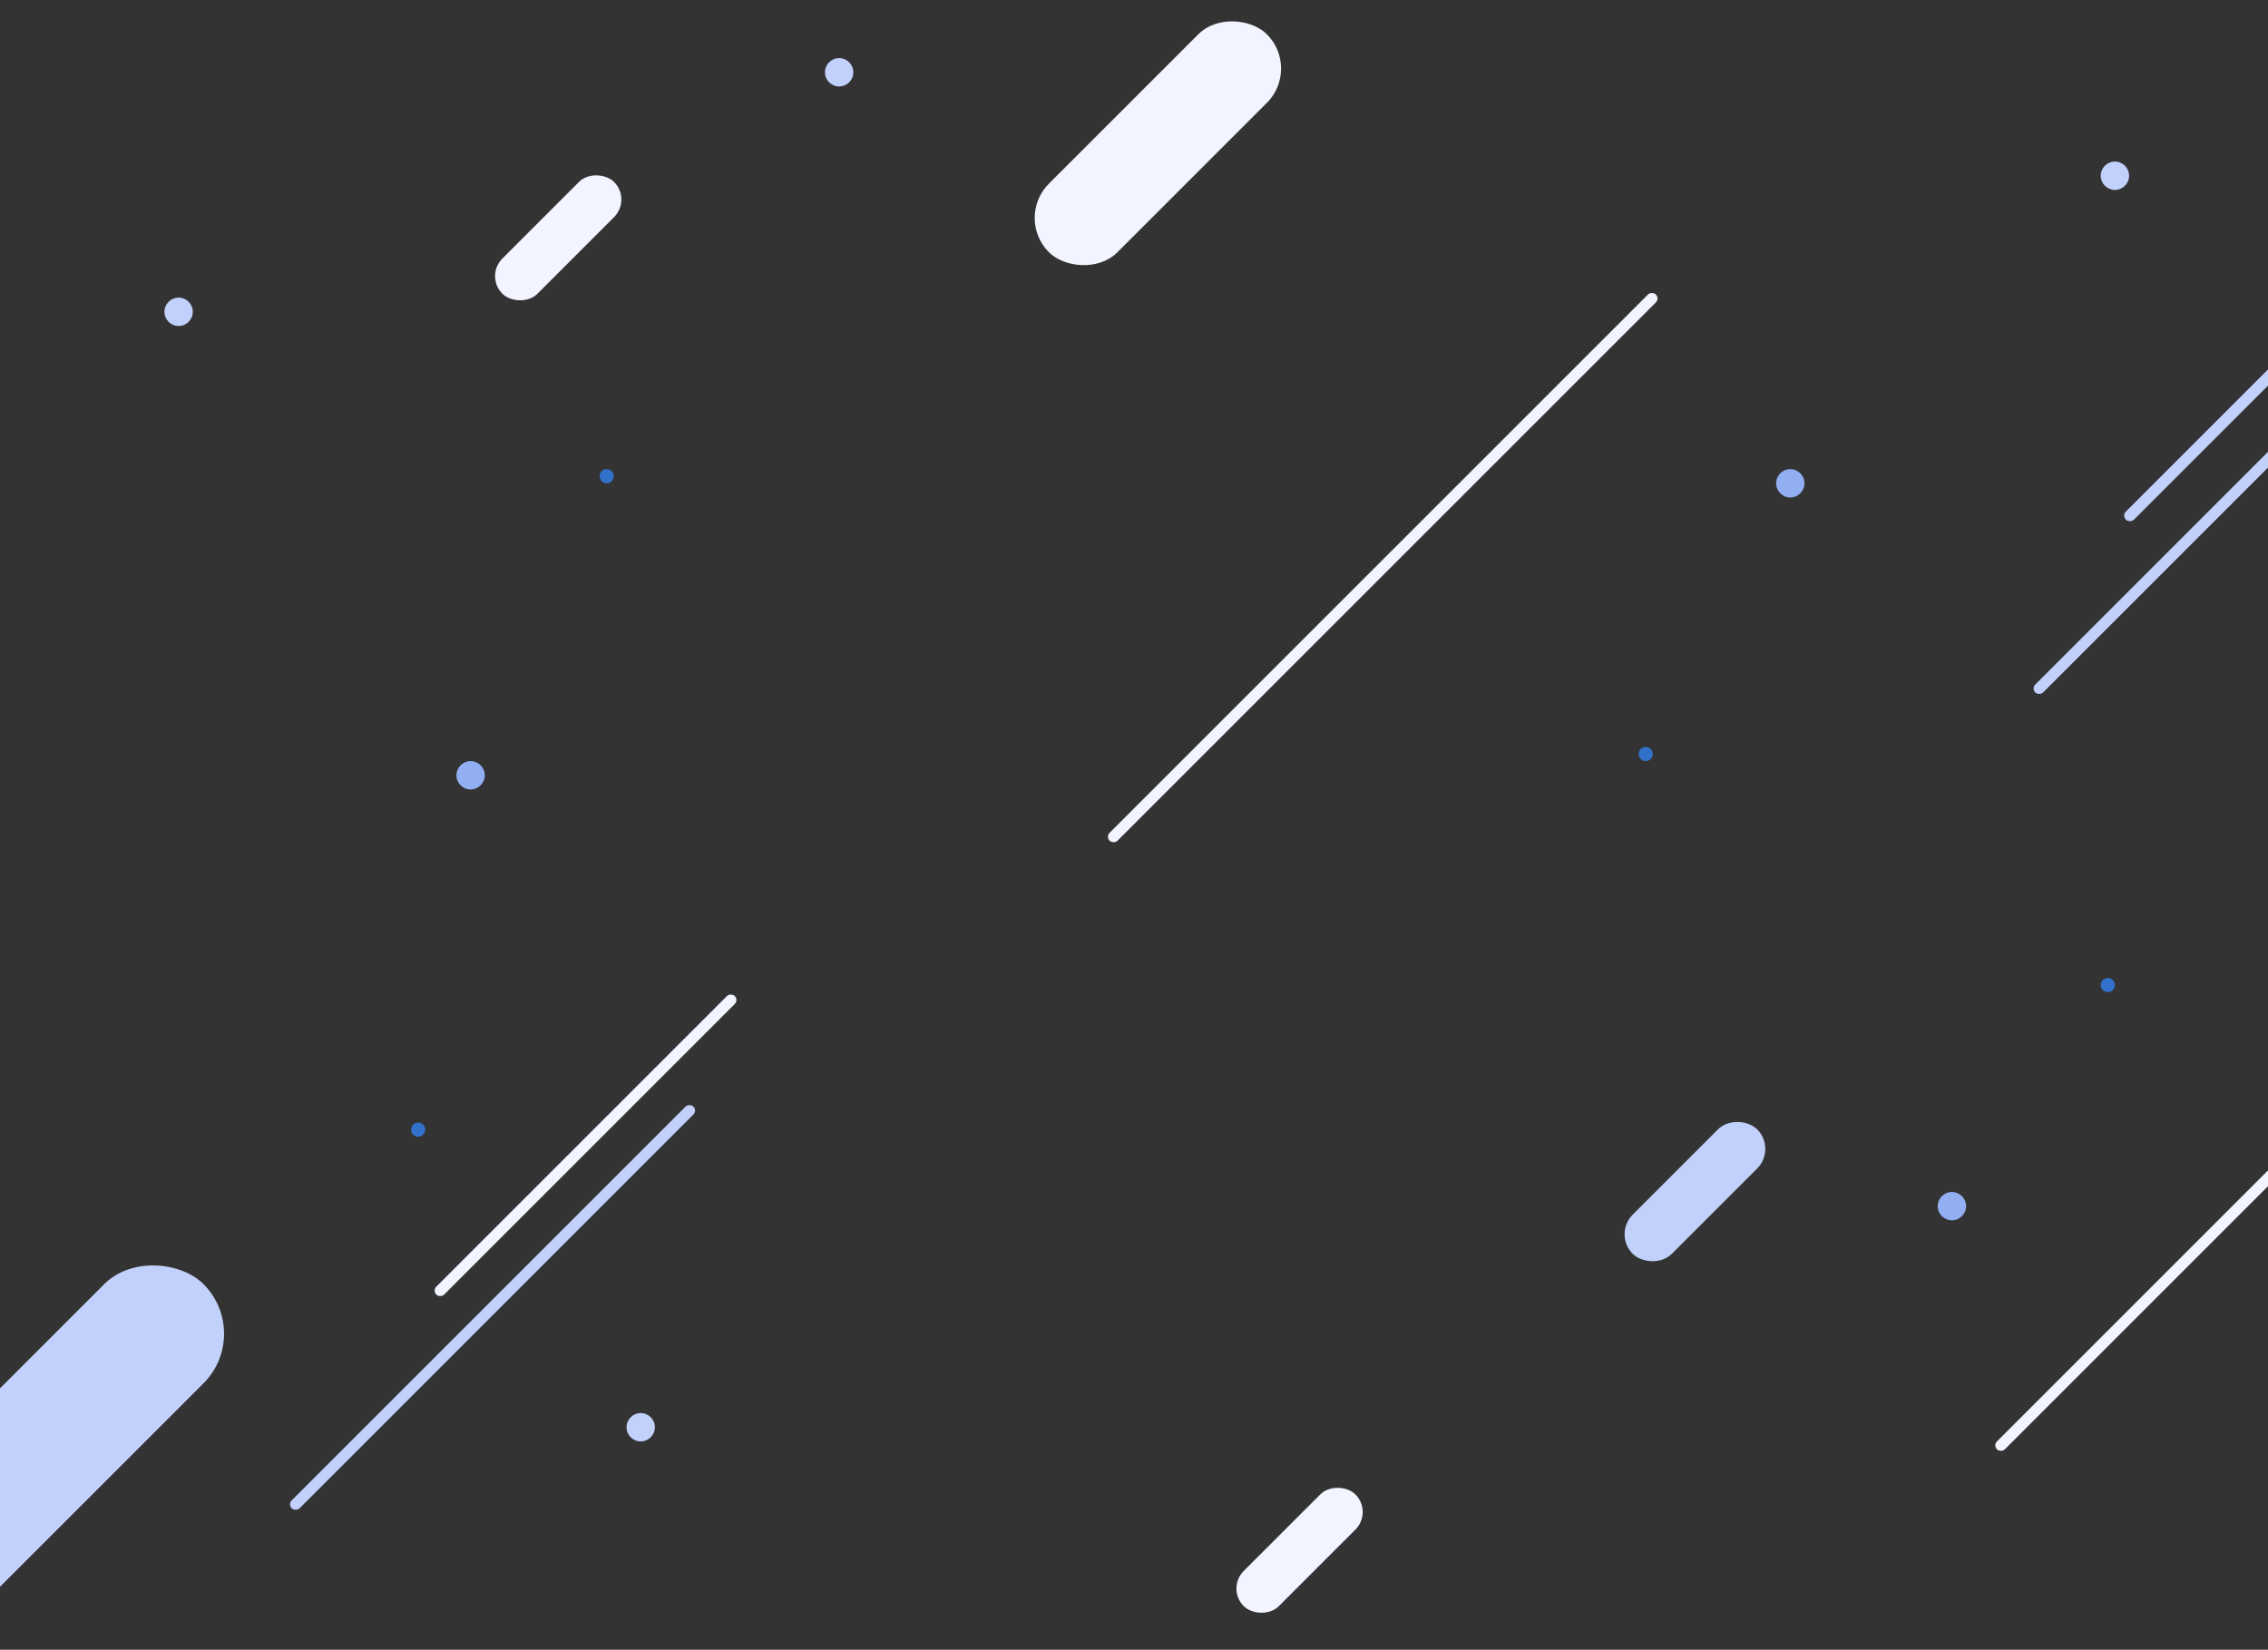 <svg width="1600" height="1164" fill="none" xmlns="http://www.w3.org/2000/svg"><rect width="100%" height="100%" fill="#333333" stroke="none"/><rect x="1497" y="363.78" width="299.503" height="7.869" rx="3.935" transform="rotate(-45 1497 363.78)" fill="#C2D1FC"/><rect x="203" y="1061.39" width="400.774" height="7.869" rx="3.935" transform="rotate(-45 203 1061.39)" fill="#C2D1FC"/><rect x="780" y="590.391" width="545.024" height="7.869" rx="3.935" transform="rotate(-45 780 590.391)" fill="#F2F5FF"/><rect x="305" y="910.598" width="297.83" height="7.869" rx="3.935" transform="rotate(-45 305 910.598)" fill="#F2F5FF"/><rect x="715.781" y="153.78" width="217.478" height="68.405" rx="34.202" transform="rotate(-45 715.781 153.78)" fill="#F2F5FF"/><circle cx="592" cy="51" r="10" fill="#C2D1FC"/><circle cx="1377" cy="851" r="10" fill="#91AFF2"/><circle cx="1263" cy="341" r="10" fill="#91AFF2"/><circle cx="1161" cy="532" r="5" fill="#3171CA"/><circle cx="295" cy="797" r="5" fill="#3171CA"/><circle cx="428" cy="336" r="5" fill="#3171CA"/><circle cx="1487" cy="695" r="5" fill="#3171CA"/><rect x="1497" y="363.78" width="299.503" height="7.869" rx="3.935" transform="rotate(-45 1497 363.78)" fill="#C2D1FC"/><rect x="1433" y="485.78" width="299.503" height="7.869" rx="3.935" transform="rotate(-45 1433 485.78)" fill="#C2D1FC"/><rect x="1406" y="1019.78" width="299.503" height="7.869" rx="3.935" transform="rotate(-45 1406 1019.78)" fill="#F2F5FF"/><rect x="-114" y="1093.56" width="314.749" height="99" rx="49.5" transform="rotate(-45 -114 1093.56)" fill="#C2D1FC"/><circle cx="452" cy="1007" r="10" fill="#C2D1FC"/><circle cx="1492" cy="124" r="10" fill="#C2D1FC"/><circle cx="332" cy="547" r="10" fill="#91AFF2"/><rect x="1138" y="870.82" width="124.196" height="39.064" rx="19.532" transform="rotate(-45 1138 870.82)" fill="#C2D1FC"/><circle cx="126" cy="220" r="10" fill="#C2D1FC"/><rect x="342" y="194.82" width="111.468" height="35.061" rx="17.53" transform="rotate(-45 342 194.82)" fill="#F2F5FF"/><rect x="865" y="1120.82" width="111.468" height="35.061" rx="17.53" transform="rotate(-45 865 1120.82)" fill="#F2F5FF"/></svg>